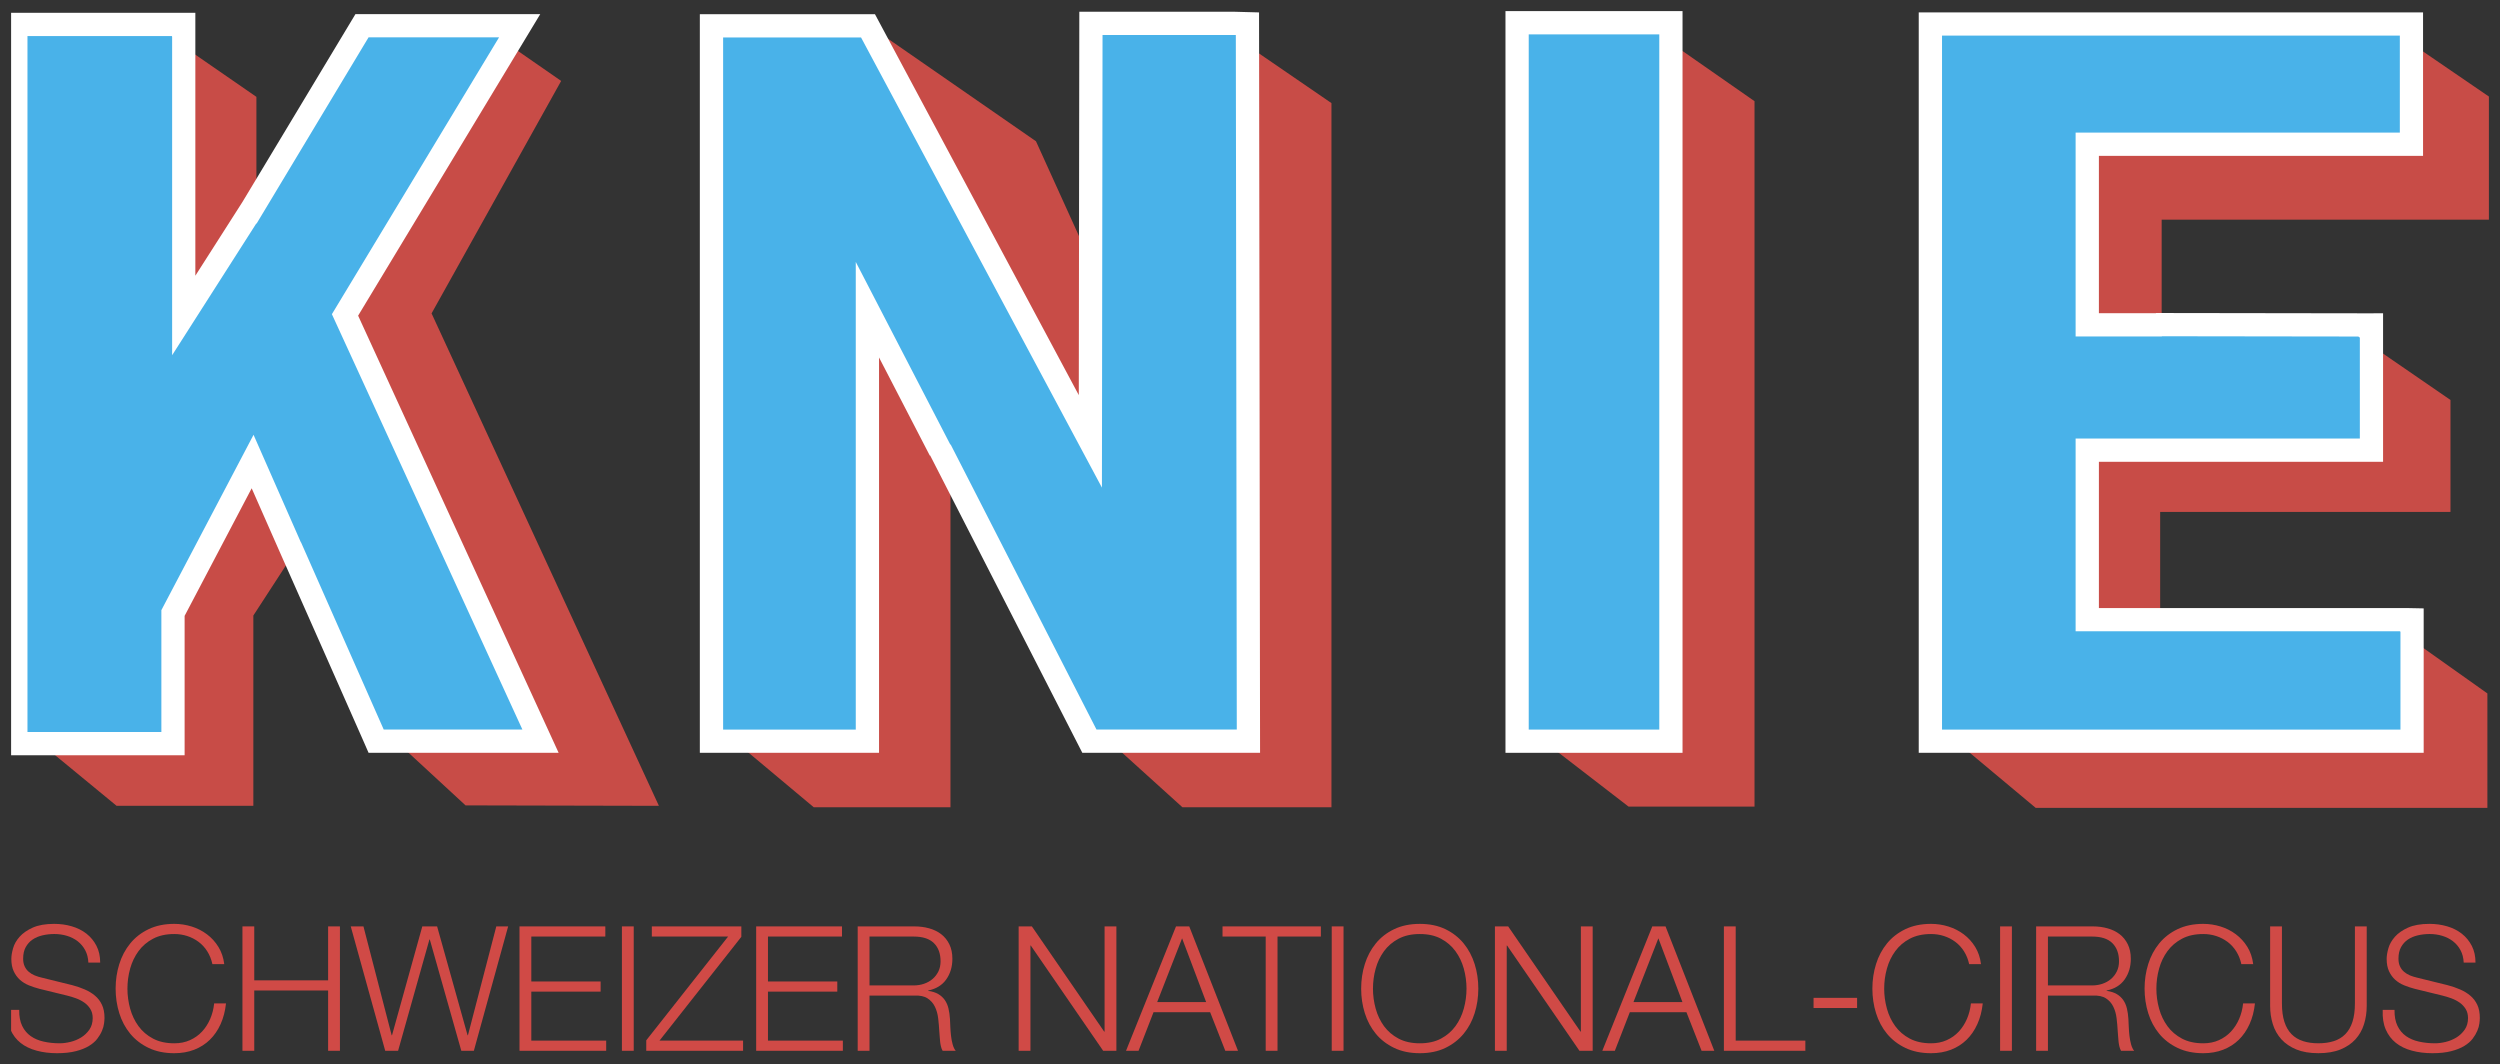 <?xml version="1.0" encoding="UTF-8" standalone="no"?>
<!-- Created with Inkscape (http://www.inkscape.org/) -->

<svg
   xmlns:dc="http://purl.org/dc/elements/1.1/"
   xmlns:cc="http://creativecommons.org/ns#"
   xmlns:rdf="http://www.w3.org/1999/02/22-rdf-syntax-ns#"
   xmlns:svg="http://www.w3.org/2000/svg"
   xmlns="http://www.w3.org/2000/svg"
   xmlns:sodipodi="http://sodipodi.sourceforge.net/DTD/sodipodi-0.dtd"
   xmlns:inkscape="http://www.inkscape.org/namespaces/inkscape"
   width="224.77"
   height="95.69"
   id="svg4794"
   version="1.1"
   inkscape:version="0.48.1 "
   sodipodi:docname="Neues Dokument 3">
  <rect width="100%" height="100%" fill="#333333" stroke="none"/>
  <defs
     id="defs4796">
    <clipPath
       clipPathUnits="userSpaceOnUse"
       id="clipPath1472">
      <path
         inkscape:connector-curvature="0"
         d="m 420.693,31.109 184.703,0 0,84.281 -184.703,0 0,-84.281 z"
         id="path1474" />
    </clipPath>
  </defs>
  <sodipodi:namedview
     id="base"
     pagecolor="#ffffff"
     bordercolor="#666666"
     borderopacity="1.0"
     inkscape:pageopacity="0.0"
     inkscape:pageshadow="2"
     inkscape:zoom="4.0130401"
     inkscape:cx="112.38501"
     inkscape:cy="47.844997"
     inkscape:document-units="px"
     inkscape:current-layer="layer1"
     showgrid="false"
     fit-margin-top="0"
     fit-margin-left="0"
     fit-margin-right="0"
     fit-margin-bottom="0"
     inkscape:window-width="1024"
     inkscape:window-height="678"
     inkscape:window-x="-4"
     inkscape:window-y="-4"
     inkscape:window-maximized="1" />
  <g
     inkscape:label="Ebene 1"
     inkscape:groupmode="layer"
     id="layer1"
     transform="translate(-136.478,-542.765)">
    <g
       id="g1468"
       transform="matrix(1.25,0,0,-1.25,-388.39,683.519)">
      <g
         id="g1470"
         clip-path="url(#clipPath1472)">
        <g
           id="g1476"
           transform="translate(421.489,38.815)">
          <path
             d="m 0,0 c 0.15,-0.309 0.357,-0.555 0.62,-0.739 0.263,-0.184 0.574,-0.315 0.933,-0.394 0.359,-0.08 0.743,-0.119 1.153,-0.119 0.233,0 0.488,0.033 0.764,0.1 0.275,0.067 0.532,0.173 0.77,0.319 0.238,0.146 0.436,0.334 0.595,0.564 0.158,0.229 0.238,0.507 0.238,0.832 0,0.251 -0.057,0.468 -0.169,0.651 C 4.791,1.398 4.645,1.553 4.465,1.678 4.285,1.803 4.087,1.906 3.87,1.985 3.653,2.064 3.44,2.129 3.231,2.179 L 1.238,2.667 C 0.979,2.734 0.727,2.818 0.48,2.918 0.234,3.018 0.019,3.152 -0.165,3.318 -0.349,3.485 -0.497,3.69 -0.61,3.932 -0.722,4.174 -0.779,4.47 -0.779,4.821 c 0,0.217 0.042,0.472 0.125,0.764 0.084,0.292 0.241,0.567 0.47,0.826 0.23,0.259 0.545,0.478 0.946,0.658 0.401,0.179 0.915,0.269 1.541,0.269 0.443,0 0.865,-0.059 1.266,-0.176 C 3.97,7.044 4.321,6.868 4.622,6.634 4.922,6.399 5.162,6.109 5.342,5.762 5.522,5.416 5.611,5.013 5.611,4.554 l -0.849,0 C 4.746,4.896 4.668,5.194 4.53,5.449 4.392,5.704 4.212,5.917 3.991,6.088 3.769,6.259 3.514,6.388 3.225,6.476 2.937,6.564 2.634,6.608 2.316,6.608 2.023,6.608 1.741,6.577 1.469,6.514 1.197,6.451 0.959,6.351 0.754,6.214 0.549,6.076 0.384,5.894 0.258,5.669 0.133,5.444 0.07,5.164 0.07,4.831 0.07,4.622 0.105,4.441 0.177,4.286 0.248,4.132 0.346,4 0.471,3.892 0.596,3.784 0.741,3.696 0.903,3.629 1.066,3.563 1.24,3.508 1.423,3.467 L 3.604,2.929 C 3.921,2.845 4.22,2.743 4.5,2.622 4.779,2.501 5.026,2.351 5.239,2.172 5.452,1.992 5.619,1.773 5.74,1.515 5.861,1.256 5.922,0.943 5.922,0.576 5.922,0.476 5.911,0.342 5.89,0.176 5.87,0.009 5.82,-0.169 5.74,-0.356 5.661,-0.544 5.548,-0.734 5.402,-0.926 5.256,-1.118 5.056,-1.291 4.802,-1.445 4.547,-1.599 4.232,-1.725 3.857,-1.82 3.481,-1.916 3.031,-1.965 2.505,-1.965 c -0.526,0 -1.014,0.061 -1.464,0.182 -0.451,0.121 -0.835,0.306 -1.152,0.556 -0.317,0.251 -0.561,0.572 -0.732,0.964 -0.171,0.393 -0.244,0.864 -0.219,1.416 l 0.849,0 C -0.221,0.693 -0.15,0.309 0,0"
             style="fill:#d04a46;fill-opacity:1;fill-rule:nonzero;stroke:none"
             id="path1478"
             inkscape:connector-curvature="0" />
        </g>
        <g
           id="g1480"
           transform="translate(434.803,44.176)">
          <path
             d="m 0,0 c -0.171,0.271 -0.38,0.499 -0.626,0.683 -0.247,0.183 -0.518,0.323 -0.814,0.419 -0.297,0.096 -0.608,0.144 -0.934,0.144 -0.592,0 -1.102,-0.112 -1.528,-0.338 -0.426,-0.225 -0.774,-0.523 -1.045,-0.894 -0.272,-0.372 -0.472,-0.791 -0.602,-1.259 -0.129,-0.467 -0.194,-0.946 -0.194,-1.439 0,-0.483 0.065,-0.962 0.194,-1.433 0.13,-0.471 0.33,-0.893 0.602,-1.264 0.271,-0.371 0.619,-0.67 1.045,-0.895 0.426,-0.225 0.936,-0.338 1.528,-0.338 0.418,0 0.794,0.075 1.128,0.226 0.334,0.15 0.622,0.354 0.864,0.613 0.242,0.259 0.438,0.562 0.589,0.908 0.15,0.347 0.246,0.721 0.288,1.121 l 0.851,0 C 1.288,-4.297 1.158,-4.794 0.958,-5.236 0.758,-5.678 0.499,-6.054 0.182,-6.363 c -0.318,-0.309 -0.691,-0.546 -1.121,-0.713 -0.43,-0.166 -0.908,-0.25 -1.435,-0.25 -0.701,0 -1.317,0.128 -1.847,0.382 -0.53,0.254 -0.971,0.595 -1.321,1.02 -0.35,0.426 -0.613,0.919 -0.787,1.478 -0.175,0.559 -0.263,1.147 -0.263,1.765 0,0.618 0.088,1.206 0.263,1.765 0.174,0.56 0.437,1.054 0.787,1.484 0.35,0.43 0.791,0.772 1.321,1.027 0.53,0.254 1.146,0.382 1.847,0.382 0.426,0 0.842,-0.063 1.247,-0.189 0.405,-0.126 0.772,-0.312 1.102,-0.56 C 0.305,0.981 0.58,0.679 0.802,0.319 1.023,-0.039 1.163,-0.453 1.221,-0.92 l -0.852,0 C 0.294,-0.578 0.171,-0.271 0,0"
             style="fill:#d04a46;fill-opacity:1;fill-rule:nonzero;stroke:none"
             id="path1482"
             inkscape:connector-curvature="0" />
        </g>
        <g
           id="g1484"
           transform="translate(438.182,45.971)">
          <path
             d="m 0,0 0,-3.88 5.313,0 0,3.88 0.849,0 0,-8.947 -0.849,0 0,4.337 -5.313,0 0,-4.337 -0.849,0 0,8.947 L 0,0 z"
             style="fill:#d04a46;fill-opacity:1;fill-rule:nonzero;stroke:none"
             id="path1486"
             inkscape:connector-curvature="0" />
        </g>
        <g
           id="g1488"
           transform="translate(446.036,45.971)">
          <path
             d="m 0,0 2.029,-7.831 0.025,0 L 4.233,0 5.298,0 7.49,-7.831 l 0.025,0 2.041,7.831 0.852,0 -2.467,-8.947 -0.902,0 -2.267,8.007 -0.025,0 -2.255,-8.007 -0.926,0 L -0.914,0 0,0 z"
             style="fill:#d04a46;fill-opacity:1;fill-rule:nonzero;stroke:none"
             id="path1490"
             inkscape:connector-curvature="0" />
        </g>
        <g
           id="g1492"
           transform="translate(463.433,45.971)">
          <path
             d="m 0,0 0,-0.73 -5.323,0 0,-3.232 4.985,0 0,-0.73 -4.985,0 0,-3.524 5.385,0 0,-0.731 -6.234,0 0,8.947 L 0,0 z m 2.043,-8.947 -0.849,0 0,8.947 0.849,0 0,-8.947 z"
             style="fill:#d04a46;fill-opacity:1;fill-rule:nonzero;stroke:none"
             id="path1494"
             inkscape:connector-curvature="0" />
        </g>
        <g
           id="g1496"
           transform="translate(473.216,45.971)">
          <path
             d="m 0,0 0,-0.751 -5.887,-7.465 6.012,0 0,-0.731 -6.964,0 0,0.752 5.887,7.465 -5.486,0 0,0.73 L 0,0 z"
             style="fill:#d04a46;fill-opacity:1;fill-rule:nonzero;stroke:none"
             id="path1498"
             inkscape:connector-curvature="0" />
        </g>
        <g
           id="g1500"
           transform="translate(480.455,45.971)">
          <path
             d="m 0,0 0,-0.73 -5.323,0 0,-3.232 4.985,0 0,-0.73 -4.985,0 0,-3.524 5.386,0 0,-0.731 -6.235,0 0,8.947 L 0,0 z"
             style="fill:#d04a46;fill-opacity:1;fill-rule:nonzero;stroke:none"
             id="path1502"
             inkscape:connector-curvature="0" />
        </g>
        <g
           id="g1504"
           transform="translate(485.617,41.725)">
          <path
             d="m 0,0 c 0.259,0 0.505,0.04 0.739,0.119 0.234,0.079 0.439,0.194 0.614,0.344 0.176,0.15 0.315,0.331 0.42,0.544 0.104,0.212 0.156,0.456 0.156,0.732 0,0.55 -0.158,0.984 -0.476,1.301 C 1.136,3.356 0.651,3.515 0,3.515 l -3.183,0 L -3.183,0 0,0 z M 0.062,4.245 C 0.429,4.245 0.778,4.199 1.107,4.107 1.437,4.015 1.725,3.876 1.971,3.688 2.217,3.5 2.413,3.258 2.559,2.961 2.706,2.665 2.779,2.316 2.779,1.915 2.779,1.347 2.633,0.854 2.34,0.437 2.048,0.019 1.614,-0.248 1.038,-0.365 l 0,-0.025 C 1.331,-0.432 1.573,-0.509 1.765,-0.622 1.957,-0.735 2.114,-0.879 2.236,-1.054 2.357,-1.23 2.444,-1.432 2.498,-1.662 2.553,-1.892 2.588,-2.141 2.605,-2.408 2.613,-2.558 2.622,-2.742 2.63,-2.96 2.638,-3.176 2.655,-3.396 2.68,-3.617 2.705,-3.839 2.745,-4.048 2.799,-4.244 2.853,-4.44 2.927,-4.593 3.018,-4.701 l -0.941,0 c -0.05,0.083 -0.09,0.186 -0.119,0.307 -0.03,0.121 -0.051,0.246 -0.063,0.375 -0.013,0.13 -0.023,0.257 -0.032,0.382 -0.008,0.126 -0.016,0.234 -0.025,0.326 -0.017,0.318 -0.044,0.633 -0.081,0.946 -0.038,0.313 -0.117,0.593 -0.238,0.839 -0.121,0.247 -0.296,0.445 -0.526,0.595 -0.23,0.151 -0.545,0.218 -0.945,0.201 l -3.231,0 0,-3.971 -0.849,0 0,8.946 4.094,0 z"
             style="fill:#d04a46;fill-opacity:1;fill-rule:nonzero;stroke:none"
             id="path1506"
             inkscape:connector-curvature="0" />
        </g>
        <g
           id="g1508"
           transform="translate(494.113,45.971)">
          <path
             d="m 0,0 5.202,-7.568 0.028,0 0,7.568 0.849,0 0,-8.947 -0.951,0 -5.205,7.569 -0.025,0 0,-7.569 -0.849,0 0,8.947 L 0,0 z"
             style="fill:#d04a46;fill-opacity:1;fill-rule:nonzero;stroke:none"
             id="path1510"
             inkscape:connector-curvature="0" />
        </g>
        <g
           id="g1512"
           transform="translate(506.647,40.53)">
          <path
             d="M 0,0 -1.729,4.584 -3.52,0 0,0 z m -1.215,5.441 3.507,-8.947 -0.914,0 -1.09,2.776 -4.071,0 -1.077,-2.776 -0.902,0 3.595,8.947 0.952,0 z"
             style="fill:#d04a46;fill-opacity:1;fill-rule:nonzero;stroke:none"
             id="path1514"
             inkscape:connector-curvature="0" />
        </g>
        <g
           id="g1516"
           transform="translate(514.9,45.971)">
          <path
             d="m 0,0 0,-0.73 -3.118,0 0,-8.217 -0.85,0 0,8.217 -3.106,0 0,0.73 L 0,0 z m 1.63,-8.947 -0.849,0 0,8.947 0.849,0 0,-8.947 z"
             style="fill:#d04a46;fill-opacity:1;fill-rule:nonzero;stroke:none"
             id="path1518"
             inkscape:connector-curvature="0" />
        </g>
        <g
           id="g1520"
           transform="translate(518.841,40.059)">
          <path
             d="m 0,0 c 0.129,-0.471 0.33,-0.893 0.601,-1.264 0.272,-0.371 0.621,-0.67 1.047,-0.895 0.426,-0.225 0.935,-0.338 1.528,-0.338 0.593,0 1.1,0.113 1.523,0.338 0.421,0.225 0.768,0.524 1.039,0.895 C 6.01,-0.893 6.21,-0.471 6.34,0 6.469,0.471 6.534,0.949 6.534,1.433 6.534,1.925 6.469,2.405 6.34,2.872 6.21,3.34 6.01,3.759 5.738,4.131 5.467,4.502 5.12,4.8 4.699,5.025 4.276,5.251 3.769,5.363 3.176,5.363 2.583,5.363 2.074,5.251 1.648,5.025 1.222,4.8 0.873,4.502 0.601,4.131 0.33,3.759 0.129,3.34 0,2.872 -0.129,2.405 -0.194,1.925 -0.194,1.433 -0.194,0.949 -0.129,0.471 0,0 m -0.78,3.201 c 0.175,0.559 0.438,1.054 0.789,1.484 0.35,0.43 0.79,0.772 1.321,1.027 0.53,0.254 1.145,0.381 1.846,0.381 0.702,0 1.315,-0.127 1.841,-0.381 C 5.542,5.457 5.98,5.115 6.331,4.685 6.682,4.255 6.944,3.76 7.12,3.201 7.295,2.642 7.383,2.054 7.383,1.436 7.383,0.818 7.295,0.23 7.12,-0.329 6.944,-0.888 6.682,-1.381 6.331,-1.807 5.98,-2.232 5.542,-2.573 5.017,-2.827 4.491,-3.082 3.878,-3.209 3.176,-3.209 c -0.701,0 -1.316,0.127 -1.846,0.382 -0.531,0.254 -0.971,0.595 -1.321,1.02 -0.351,0.426 -0.614,0.919 -0.789,1.478 -0.176,0.559 -0.263,1.147 -0.263,1.765 0,0.618 0.087,1.206 0.263,1.765"
             style="fill:#d04a46;fill-opacity:1;fill-rule:nonzero;stroke:none"
             id="path1522"
             inkscape:connector-curvature="0" />
        </g>
        <g
           id="g1524"
           transform="translate(528.371,45.971)">
          <path
             d="m 0,0 5.203,-7.568 0.027,0 0,7.568 0.849,0 0,-8.947 -0.951,0 -5.204,7.569 -0.026,0 0,-7.569 -0.849,0 0,8.947 L 0,0 z"
             style="fill:#d04a46;fill-opacity:1;fill-rule:nonzero;stroke:none"
             id="path1526"
             inkscape:connector-curvature="0" />
        </g>
        <g
           id="g1528"
           transform="translate(540.905,40.53)">
          <path
             d="M 0,0 -1.729,4.584 -3.52,0 0,0 z m -1.215,5.441 3.507,-8.947 -0.914,0 -1.09,2.776 -4.071,0 -1.077,-2.776 -0.902,0 3.595,8.947 0.952,0 z"
             style="fill:#d04a46;fill-opacity:1;fill-rule:nonzero;stroke:none"
             id="path1530"
             inkscape:connector-curvature="0" />
        </g>
        <g
           id="g1532"
           transform="translate(544.737,45.971)">
          <path
             d="m 0,0 0,-8.216 5.01,0 0,-0.731 -5.859,0 0,8.947 L 0,0 z m 5.6,-5.14 3.131,0 0,-0.73 -3.131,0 0,0.73 z"
             style="fill:#d04a46;fill-opacity:1;fill-rule:nonzero;stroke:none"
             id="path1534"
             inkscape:connector-curvature="0" />
        </g>
        <g
           id="g1536"
           transform="translate(561.16,44.176)">
          <path
             d="m 0,0 c -0.171,0.271 -0.38,0.499 -0.626,0.683 -0.247,0.183 -0.518,0.323 -0.814,0.419 -0.297,0.096 -0.608,0.144 -0.933,0.144 -0.593,0 -1.103,-0.112 -1.529,-0.338 -0.426,-0.225 -0.774,-0.523 -1.045,-0.894 -0.272,-0.372 -0.472,-0.791 -0.601,-1.259 -0.13,-0.467 -0.195,-0.946 -0.195,-1.439 0,-0.483 0.065,-0.962 0.195,-1.433 0.129,-0.471 0.329,-0.893 0.601,-1.264 0.271,-0.371 0.619,-0.67 1.045,-0.895 0.426,-0.225 0.936,-0.338 1.529,-0.338 0.417,0 0.792,0.075 1.127,0.226 0.334,0.15 0.622,0.354 0.864,0.613 0.242,0.259 0.438,0.562 0.588,0.908 0.151,0.347 0.247,0.721 0.289,1.121 l 0.851,0 C 1.288,-4.297 1.159,-4.794 0.958,-5.236 0.758,-5.678 0.499,-6.054 0.182,-6.363 c -0.318,-0.309 -0.691,-0.546 -1.121,-0.713 -0.43,-0.166 -0.908,-0.25 -1.434,-0.25 -0.702,0 -1.318,0.128 -1.848,0.382 -0.53,0.254 -0.97,0.595 -1.321,1.02 -0.35,0.426 -0.613,0.919 -0.787,1.478 -0.175,0.559 -0.263,1.147 -0.263,1.765 0,0.618 0.088,1.206 0.263,1.765 0.174,0.56 0.437,1.054 0.787,1.484 0.351,0.43 0.791,0.772 1.321,1.027 0.53,0.254 1.146,0.382 1.848,0.382 0.425,0 0.841,-0.063 1.246,-0.189 0.405,-0.126 0.772,-0.312 1.102,-0.56 C 0.305,0.981 0.58,0.679 0.802,0.319 1.023,-0.039 1.163,-0.453 1.221,-0.92 l -0.852,0 C 0.294,-0.578 0.171,-0.271 0,0 m 3.443,-7.153 -0.849,0 0,8.947 0.849,0 0,-8.947 z"
             style="fill:#d04a46;fill-opacity:1;fill-rule:nonzero;stroke:none"
             id="path1538"
             inkscape:connector-curvature="0" />
        </g>
        <g
           id="g1540"
           transform="translate(570.377,41.725)">
          <path
             d="M 0,0 C 0.259,0 0.505,0.04 0.74,0.119 0.973,0.198 1.178,0.313 1.354,0.463 1.529,0.613 1.669,0.794 1.773,1.007 1.878,1.219 1.93,1.463 1.93,1.739 1.93,2.289 1.771,2.723 1.454,3.04 1.136,3.356 0.652,3.515 0,3.515 l -3.182,0 L -3.182,0 0,0 z M 0.062,4.245 C 0.429,4.245 0.778,4.199 1.107,4.107 1.437,4.015 1.725,3.876 1.971,3.688 2.218,3.5 2.414,3.258 2.56,2.961 2.706,2.665 2.779,2.316 2.779,1.915 2.779,1.347 2.633,0.854 2.341,0.437 2.048,0.019 1.615,-0.248 1.039,-0.365 l 0,-0.025 c 0.292,-0.042 0.534,-0.119 0.727,-0.232 0.192,-0.113 0.349,-0.257 0.47,-0.432 0.121,-0.176 0.209,-0.378 0.263,-0.608 0.054,-0.23 0.09,-0.479 0.106,-0.746 0.009,-0.15 0.017,-0.334 0.025,-0.552 0.009,-0.216 0.025,-0.436 0.05,-0.657 0.026,-0.222 0.065,-0.431 0.119,-0.627 0.055,-0.196 0.128,-0.349 0.22,-0.457 l -0.942,0 c -0.05,0.083 -0.09,0.186 -0.119,0.307 -0.029,0.121 -0.051,0.246 -0.063,0.375 -0.012,0.13 -0.023,0.257 -0.031,0.382 C 1.855,-3.511 1.847,-3.403 1.839,-3.311 1.822,-2.993 1.794,-2.678 1.757,-2.365 1.719,-2.052 1.64,-1.772 1.519,-1.526 1.398,-1.279 1.223,-1.081 0.993,-0.931 0.764,-0.78 0.449,-0.713 0.048,-0.73 l -3.23,0 0,-3.971 -0.849,0 0,8.946 4.093,0 z"
             style="fill:#d04a46;fill-opacity:1;fill-rule:nonzero;stroke:none"
             id="path1542"
             inkscape:connector-curvature="0" />
        </g>
        <g
           id="g1544"
           transform="translate(580.738,44.176)">
          <path
             d="m 0,0 c -0.171,0.271 -0.38,0.499 -0.626,0.683 -0.247,0.183 -0.518,0.323 -0.814,0.419 -0.297,0.096 -0.608,0.144 -0.933,0.144 -0.593,0 -1.103,-0.112 -1.529,-0.338 -0.425,-0.225 -0.774,-0.523 -1.045,-0.894 -0.272,-0.372 -0.472,-0.791 -0.601,-1.259 -0.13,-0.467 -0.195,-0.946 -0.195,-1.439 0,-0.483 0.065,-0.962 0.195,-1.433 0.129,-0.471 0.329,-0.893 0.601,-1.264 0.271,-0.371 0.62,-0.67 1.045,-0.895 0.426,-0.225 0.936,-0.338 1.529,-0.338 0.417,0 0.793,0.075 1.127,0.226 0.334,0.15 0.622,0.354 0.864,0.613 0.242,0.259 0.438,0.562 0.589,0.908 0.15,0.347 0.246,0.721 0.288,1.121 l 0.851,0 C 1.288,-4.297 1.159,-4.794 0.958,-5.236 0.758,-5.678 0.499,-6.054 0.182,-6.363 c -0.318,-0.309 -0.691,-0.546 -1.121,-0.713 -0.43,-0.166 -0.908,-0.25 -1.434,-0.25 -0.702,0 -1.318,0.128 -1.848,0.382 -0.53,0.254 -0.97,0.595 -1.321,1.02 -0.35,0.426 -0.613,0.919 -0.787,1.478 -0.175,0.559 -0.263,1.147 -0.263,1.765 0,0.618 0.088,1.206 0.263,1.765 0.174,0.56 0.437,1.054 0.787,1.484 0.351,0.43 0.791,0.772 1.321,1.027 0.53,0.254 1.146,0.382 1.848,0.382 0.425,0 0.841,-0.063 1.246,-0.189 0.405,-0.126 0.772,-0.312 1.102,-0.56 C 0.305,0.981 0.58,0.679 0.802,0.319 1.023,-0.039 1.163,-0.453 1.221,-0.92 l -0.852,0 C 0.294,-0.578 0.171,-0.271 0,0"
             style="fill:#d04a46;fill-opacity:1;fill-rule:nonzero;stroke:none"
             id="path1546"
             inkscape:connector-curvature="0" />
        </g>
        <g
           id="g1548"
           transform="translate(584.026,45.971)">
          <path
             d="m 0,0 0,-5.538 c 0,-0.518 0.058,-0.959 0.175,-1.322 0.117,-0.364 0.289,-0.66 0.514,-0.89 0.225,-0.23 0.501,-0.397 0.827,-0.501 0.326,-0.105 0.693,-0.157 1.102,-0.157 0.418,0 0.79,0.052 1.115,0.157 0.326,0.104 0.602,0.271 0.827,0.501 0.226,0.23 0.397,0.526 0.514,0.89 0.117,0.363 0.175,0.804 0.175,1.322 l 0,5.538 0.849,0 0,-5.725 C 6.098,-6.184 6.034,-6.621 5.904,-7.034 5.775,-7.448 5.57,-7.809 5.291,-8.118 5.011,-8.427 4.652,-8.671 4.214,-8.851 3.776,-9.03 3.244,-9.12 2.618,-9.12 c -0.617,0 -1.145,0.09 -1.583,0.269 -0.438,0.18 -0.797,0.424 -1.077,0.733 -0.279,0.309 -0.484,0.67 -0.613,1.084 -0.129,0.413 -0.194,0.85 -0.194,1.309 L -0.849,0 0,0 z"
             style="fill:#d04a46;fill-opacity:1;fill-rule:nonzero;stroke:none"
             id="path1550"
             inkscape:connector-curvature="0" />
        </g>
        <g
           id="g1552"
           transform="translate(592.337,38.815)">
          <path
             d="m 0,0 c 0.15,-0.309 0.357,-0.555 0.62,-0.739 0.263,-0.184 0.574,-0.315 0.933,-0.394 0.359,-0.08 0.743,-0.119 1.153,-0.119 0.233,0 0.488,0.033 0.764,0.1 0.275,0.067 0.532,0.173 0.77,0.319 0.238,0.146 0.436,0.334 0.595,0.564 0.159,0.229 0.238,0.507 0.238,0.832 0,0.251 -0.056,0.468 -0.169,0.651 C 4.791,1.398 4.645,1.553 4.465,1.678 4.285,1.803 4.087,1.906 3.87,1.985 3.653,2.064 3.44,2.129 3.231,2.179 L 1.239,2.667 C 0.979,2.734 0.727,2.818 0.48,2.918 0.234,3.018 0.019,3.152 -0.165,3.318 -0.349,3.485 -0.497,3.69 -0.61,3.932 -0.722,4.174 -0.779,4.47 -0.779,4.821 c 0,0.217 0.042,0.472 0.126,0.764 0.083,0.292 0.24,0.567 0.469,0.826 0.23,0.259 0.545,0.478 0.947,0.658 0.4,0.179 0.914,0.269 1.541,0.269 0.442,0 0.864,-0.059 1.265,-0.176 C 3.97,7.044 4.321,6.868 4.622,6.634 4.922,6.399 5.162,6.109 5.342,5.762 5.522,5.416 5.611,5.013 5.611,4.554 l -0.848,0 C 4.746,4.896 4.669,5.194 4.53,5.449 4.392,5.704 4.213,5.917 3.991,6.088 3.769,6.259 3.514,6.388 3.226,6.476 2.937,6.564 2.634,6.608 2.316,6.608 2.023,6.608 1.741,6.577 1.469,6.514 1.197,6.451 0.959,6.351 0.754,6.214 0.549,6.076 0.384,5.894 0.258,5.669 0.133,5.444 0.07,5.164 0.07,4.831 0.07,4.622 0.106,4.441 0.177,4.286 0.248,4.132 0.346,4 0.471,3.892 0.596,3.784 0.741,3.696 0.903,3.629 1.066,3.563 1.24,3.508 1.423,3.467 L 3.604,2.929 C 3.921,2.845 4.22,2.743 4.5,2.622 4.78,2.501 5.026,2.351 5.239,2.172 5.452,1.992 5.619,1.773 5.74,1.515 5.861,1.256 5.922,0.943 5.922,0.576 5.922,0.476 5.911,0.342 5.891,0.176 5.87,0.009 5.82,-0.169 5.74,-0.356 5.661,-0.544 5.549,-0.734 5.402,-0.926 5.256,-1.118 5.056,-1.291 4.802,-1.445 4.547,-1.599 4.232,-1.725 3.857,-1.82 3.481,-1.916 3.031,-1.965 2.505,-1.965 c -0.526,0 -1.014,0.061 -1.464,0.182 -0.451,0.121 -0.835,0.306 -1.151,0.556 -0.318,0.251 -0.562,0.572 -0.733,0.964 -0.171,0.393 -0.244,0.864 -0.219,1.416 l 0.849,0 C -0.221,0.693 -0.15,0.309 0,0"
             style="fill:#d04a46;fill-opacity:1;fill-rule:nonzero;stroke:none"
             id="path1554"
             inkscape:connector-curvature="0" />
        </g>
        <g
           id="g1556"
           transform="translate(460.257,106.782)">
          <path
             d="m 0,0 -3.31,2.295 -11.412,-19.162 14.032,-30.948 -10.836,0 4.649,-4.292 L 7.03,-52.139 -9.322,-16.72 0,0 z"
             style="fill:#c84c47;fill-opacity:1;fill-rule:nonzero;stroke:none"
             id="path1558"
             inkscape:connector-curvature="0" />
        </g>
        <g
           id="g1560"
           transform="translate(433.049,68.541)">
          <path
             d="m 0,0 0,-9.661 -9.915,0 5.147,-4.237 9.835,0 0,13.686 L 7.471,3.487 4.972,9.48 0,0 z"
             style="fill:#c84c47;fill-opacity:1;fill-rule:nonzero;stroke:none"
             id="path1562"
             inkscape:connector-curvature="0" />
        </g>
        <g
           id="g1564"
           transform="translate(438.337,99.376)">
          <path
             d="m 0,0 0,6.26 -4.628,3.198 0,-16.861 L 0,0 z"
             style="fill:#c84c47;fill-opacity:1;fill-rule:nonzero;stroke:none"
             id="path1566"
             inkscape:connector-curvature="0" />
        </g>
        <g
           id="g1568"
           transform="translate(510.177,58.88)">
          <path
             d="m 0,0 -10.032,0 4.796,-4.339 10.72,0 0,50.646 L 0,50.068 0,0 z"
             style="fill:#c84c47;fill-opacity:1;fill-rule:nonzero;stroke:none"
             id="path1570"
             inkscape:connector-curvature="0" />
        </g>
        <g
           id="g1572"
           transform="translate(482.995,58.88)">
          <path
             d="m 0,0 -9.756,0 5.184,-4.339 9.835,0 0,23.111 L 0,28.89 0,0 z"
             style="fill:#c84c47;fill-opacity:1;fill-rule:nonzero;stroke:none"
             id="path1574"
             inkscape:connector-curvature="0" />
        </g>
        <g
           id="g1576"
           transform="translate(483.634,109.907)">
          <path
             d="m 0,0 14.044,-26.934 0,12.264 -3.269,7.205"
             style="fill:#c84c47;fill-opacity:1;fill-rule:nonzero;stroke:none"
             id="path1578"
             inkscape:connector-curvature="0" />
        </g>
        <g
           id="g1580"
           transform="translate(540.788,58.88)">
          <path
             d="m 0,0 -9.324,0 5.567,-4.293 9.06,0 0,50.738 L 0,50.141 0,0 z"
             style="fill:#c84c47;fill-opacity:1;fill-rule:nonzero;stroke:none"
             id="path1582"
             inkscape:connector-curvature="0" />
        </g>
        <g
           id="g1584"
           transform="translate(598.912,96.805)">
          <path
             d="m 0,0 0,8.854 -4.86,3.325 0,-7.172 -23.427,0 0,-12.253 4.75,0 0,7.246 L 0,0 z"
             style="fill:#c84c47;fill-opacity:1;fill-rule:nonzero;stroke:none"
             id="path1586"
             inkscape:connector-curvature="0" />
        </g>
        <g
           id="g1588"
           transform="translate(561.067,58.88)">
          <path
             d="m 0,0 5.246,-4.383 32.49,0 0,8.23 L 33.093,7.141 33.093,0 0,0 z"
             style="fill:#c84c47;fill-opacity:1;fill-rule:nonzero;stroke:none"
             id="path1590"
             inkscape:connector-curvature="0" />
        </g>
        <g
           id="g1592"
           transform="translate(570.625,79.989)">
          <path
             d="m 0,0 0,-11.448 4.642,0 0,7.241 20.882,0 0,8.052 L 20.44,7.343 20.44,0 0,0 z"
             style="fill:#c84c47;fill-opacity:1;fill-rule:nonzero;stroke:none"
             id="path1594"
             inkscape:connector-curvature="0" />
        </g>
        <g
           id="g1596"
           transform="translate(508.783,110.083)">
          <path
             d="m 0,0 -0.084,0.004 -9.503,0 -0.044,-32.556 -17.325,32.376 -9.921,0 0,-49.78 9.541,0 0,33.636 6.812,-13.159 0,0.054 10.502,-20.527 10.091,0 L 0,0 z"
             style="fill:#ffffff;fill-opacity:1;fill-rule:nonzero;stroke:none"
             id="path1598"
             inkscape:connector-curvature="0" />
        </g>
        <g
           id="g1600"
           transform="translate(507.113,108.416)">
          <path
             d="m 0,0 c 0.004,-3.01 0.06,-43.592 0.065,-46.611 l -7.394,0 c -0.854,1.662 -10.039,19.616 -10.039,19.616 l -0.024,-0.006 c -0.043,0.083 -6.788,13.116 -6.788,13.116 l -3.157,-0.767 0,-31.965 -6.2,0 0,46.435 7.246,0 c 0.896,-1.671 19.994,-37.353 19.994,-37.353 0,0 0.047,34.525 0.05,37.535 L 0,0 z m -9.587,3.341 c 0,0 -0.026,-19.154 -0.038,-27.574 -4.207,7.861 -14.66,27.398 -14.66,27.398 l -12.597,0 0,-53.126 12.889,0 0,28.437 c 1.815,-3.508 3.651,-7.055 3.651,-7.055 l 0.027,0.005 c 0.056,-0.111 10.942,-21.383 10.942,-21.383 l 12.786,0 -0.073,53.251 -1.729,0.047 -11.198,0 z m 32.323,-1.626 9.391,0 0,-50.003 -9.391,0 0,50.003 z"
             style="fill:#ffffff;fill-opacity:1;fill-rule:nonzero;stroke:none"
             id="path1602"
             inkscape:connector-curvature="0" />
        </g>
        <path
           d="m 537.569,61.8 -6.046,0 0,46.659 6.046,0 0,-46.659 z m -9.391,-3.344 12.735,0 0,53.349 -12.735,0 0,-53.349 z"
           style="fill:#ffffff;fill-opacity:1;fill-rule:nonzero;stroke:none"
           id="path1604"
           inkscape:connector-curvature="0" />
        <g
           id="g1606"
           transform="translate(569.186,103.064)">
          <path
             d="m 0,0 23.32,0 0,6.978 -32.929,0 0,-49.915 32.974,0 0,7.039 -0.045,0.031 -17.239,0 -6.081,0 0,13.865 20.443,0 0,7.258 -0.109,0.078 -14.116,0.02 -0.029,-0.015 -6.189,0 L 0,0 z"
             style="fill:#ffffff;fill-opacity:1;fill-rule:nonzero;stroke:none"
             id="path1608"
             inkscape:connector-curvature="0" />
        </g>
        <g
           id="g1610"
           transform="translate(590.833,108.371)">
          <path
             d="m 0,0 0,-3.633 -23.317,0 0,-18.007 8.286,0 c 0,0 0.024,0.011 0.026,0.015 0.716,0 9.747,-0.017 12.13,-0.02 l 0,-3.992 -20.442,0 0,-17.21 23.362,0 0,-3.725 -29.633,0 0,46.572 L 0,0 z m -32.931,3.341 0,-53.257 36.319,0 0,10.389 -1.187,0.024 -22.173,0 0,10.522 20.439,0 0,10.68 -1.258,-0.002 -15.064,0.022 c 0,0 -0.025,-0.012 -0.028,-0.015 l -4.089,0 0,11.317 23.315,0 0,10.32 -36.274,0 z"
             style="fill:#ffffff;fill-opacity:1;fill-rule:nonzero;stroke:none"
             id="path1612"
             inkscape:connector-curvature="0" />
        </g>
        <g
           id="g1614"
           transform="translate(432.26,110.009)">
          <path
             d="m 0,0 -10.39,0 0,-50.056 9.631,0 0,8.764 6.63,12.612 3.404,-7.734 0.007,0.009 5.951,-13.473 9.975,0 -13.702,29.874 12.024,19.913 -9.386,0 -8.066,-13.417 0,0.043 -6.063,-9.49 0,22.897"
             style="fill:#ffffff;fill-opacity:1;fill-rule:nonzero;stroke:none"
             id="path1616"
             inkscape:connector-curvature="0" />
        </g>
        <g
           id="g1618"
           transform="translate(430.602,108.336)">
          <path
             d="m 0,0 0,-27.003 c 0,0 4.572,7.156 6.066,9.489 l 0,-0.347 c 0,0 9.821,16.34 10.681,17.774 l 5.478,0 c -2.332,-3.865 -10.95,-18.137 -10.95,-18.137 0,0 11.143,-24.291 12.985,-28.308 l -6.278,0 c -0.755,1.706 -5.514,12.475 -5.514,12.475 -0.004,-0.01 -3.409,7.724 -3.409,7.724 l -1.397,3.175 -8.438,-16.05 0,-7.505 -6.281,0 L -7.057,0 0,0 z m -10.401,3.346 0,-53.402 12.972,0 0,10.026 c 0.269,0.514 3.047,5.799 4.824,9.177 0.972,-2.208 2.011,-4.563 2.011,-4.563 0.005,0.009 5.959,-13.465 5.959,-13.465 l 0.437,-0.997 13.67,0 c 0,0 -13.721,29.917 -14.421,31.441 0.844,1.402 13.1,21.689 13.1,21.689 l -13.293,0 c 0,0 -7.337,-12.2 -8.119,-13.498 -0.095,-0.151 -1.903,-2.982 -3.396,-5.317 l 0,18.909 -1.685,0 -12.059,0 z"
             style="fill:#ffffff;fill-opacity:1;fill-rule:nonzero;stroke:none"
             id="path1620"
             inkscape:connector-curvature="0" />
        </g>
        <g
           id="g1622"
           transform="translate(508.783,110.083)">
          <path
             d="m 0,0 -0.084,0.004 -9.503,0 -0.044,-32.556 -17.325,32.376 -9.921,0 0,-49.78 9.541,0 0,33.636 6.812,-13.159 0,0.054 10.502,-20.527 10.091,0 L 0,0 z"
             style="fill:#49b2e9;fill-opacity:1;fill-rule:nonzero;stroke:none"
             id="path1624"
             inkscape:connector-curvature="0" />
        </g>
        <g
           id="g1626"
           transform="translate(529.903,60.127)">
          <path
             d="m 0,0 9.338,0 0,50.003 -9.391,0 0,-50.003"
             style="fill:#49b2e9;fill-opacity:1;fill-rule:nonzero;stroke:none"
             id="path1628"
             inkscape:connector-curvature="0" />
        </g>
        <g
           id="g1630"
           transform="translate(569.186,103.064)">
          <path
             d="m 0,0 23.32,0 0,6.978 -32.929,0 0,-49.915 32.974,0 0,7.039 -0.045,0.031 -17.239,0 -6.081,0 0,13.865 20.443,0 0,7.258 -0.109,0.078 -14.116,0.02 -0.029,-0.015 -6.189,0 L 0,0 z"
             style="fill:#49b2e9;fill-opacity:1;fill-rule:nonzero;stroke:none"
             id="path1632"
             inkscape:connector-curvature="0" />
        </g>
        <g
           id="g1634"
           transform="translate(432.26,110.009)">
          <path
             d="m 0,0 -10.39,0 0,-50.056 9.631,0 0,8.764 6.63,12.612 3.404,-7.734 0.007,0.009 5.951,-13.473 9.975,0 -13.702,29.874 12.024,19.913 -9.386,0 -8.066,-13.417 0,0.043 -6.063,-9.49 0,22.897"
             style="fill:#49b2e9;fill-opacity:1;fill-rule:nonzero;stroke:none"
             id="path1636"
             inkscape:connector-curvature="0" />
        </g>
      </g>
    </g>
  </g>
</svg>
